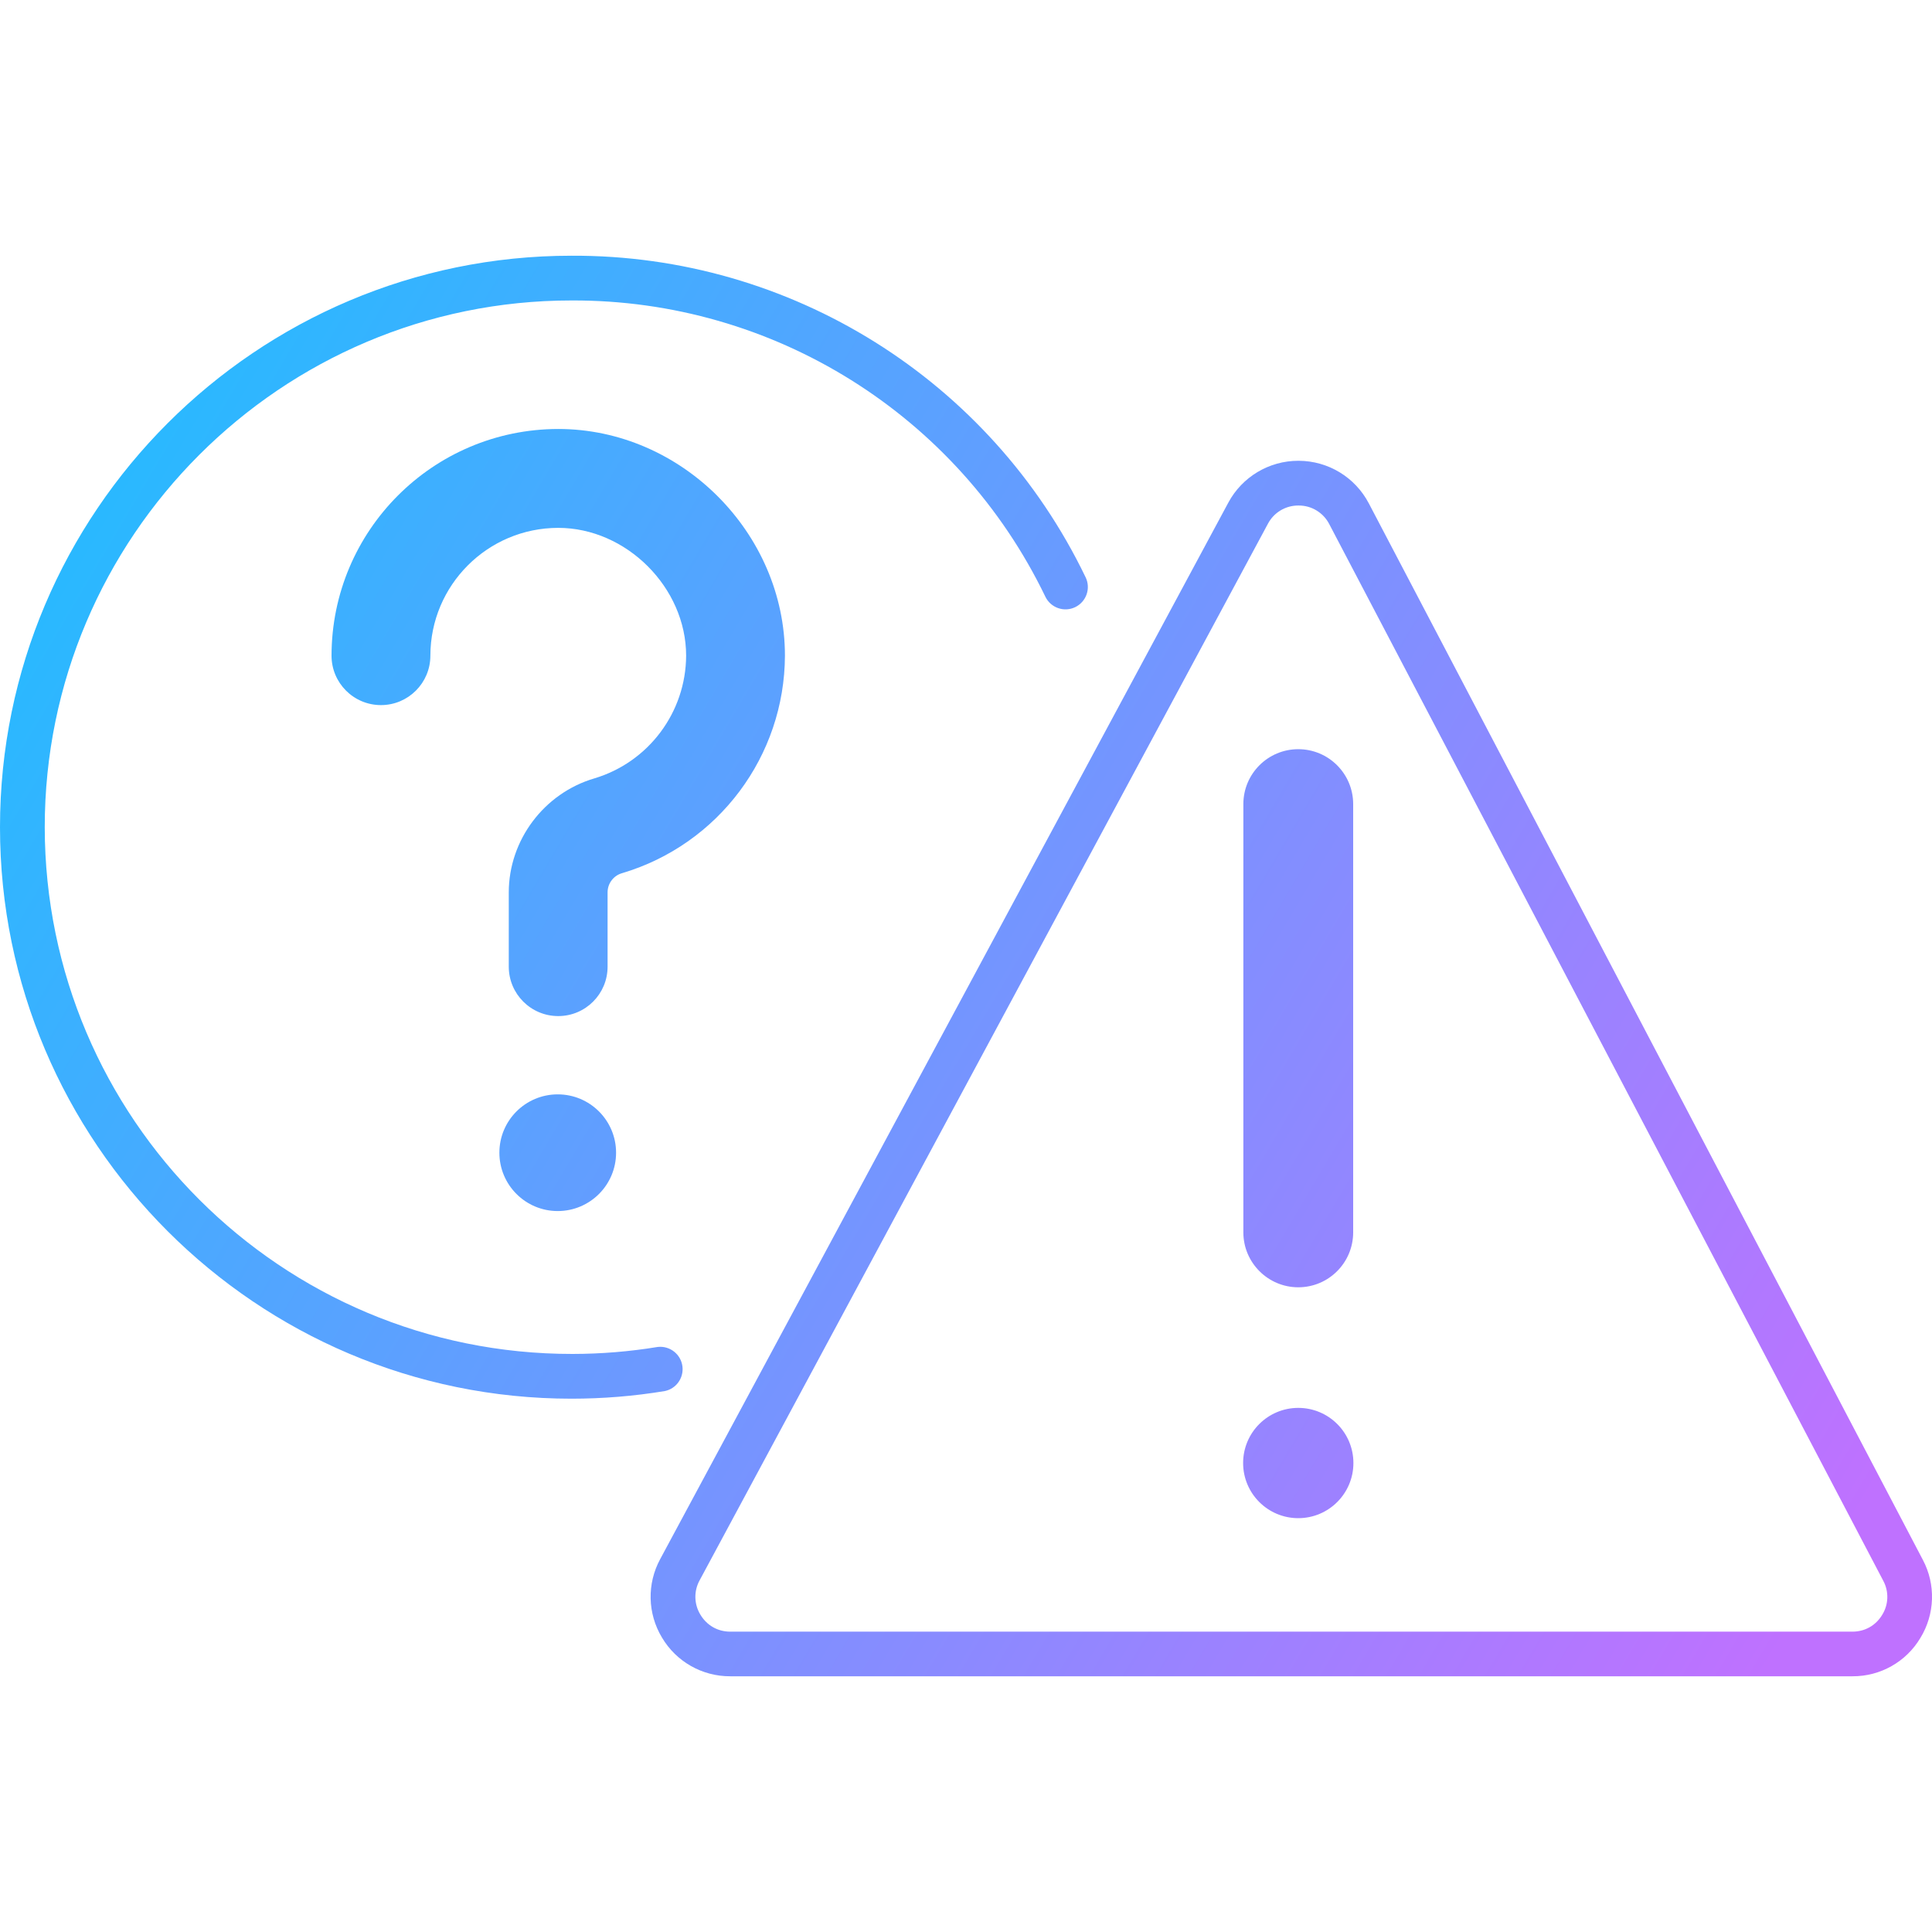 <?xml version="1.0" encoding="utf-8"?>
<svg version="1.1" id="Layer_1" xmlns="http://www.w3.org/2000/svg" xmlns:xlink="http://www.w3.org/1999/xlink" x="0px" y="0px"
	 viewBox="0 0 50 50" style="enable-background:new 0 0 50 50;" xml:space="preserve">
<style type="text/css">
	.st0{fill-rule:evenodd;clip-rule:evenodd;fill:url(#SVGID_1_);}
	.st1{fill:url(#SVGID_2_);}
	.st2{fill:url(#SVGID_3_);}
	.st3{fill:url(#SVGID_4_);}
	.st4{fill:url(#SVGID_5_);}
	.st5{fill:url(#SVGID_6_);}
</style>
<g>

		<linearGradient id="SVGID_1_" gradientUnits="userSpaceOnUse" x1="-5.804" y1="-39.902" x2="43.541" y2="-68.989" gradientTransform="matrix(1 0 0 -1 0 -22)">
		<stop  offset="0" style="stop-color:#1CBFFF"/>
		<stop  offset="1" style="stop-color:#BF71FF"/>
	</linearGradient>
	<circle class="st0" cx="14.434" cy="29.832" r="1.51"/>

		<linearGradient id="SVGID_2_" gradientUnits="userSpaceOnUse" x1="-0.776" y1="-31.371" x2="48.57" y2="-60.458" gradientTransform="matrix(1 0 0 -1 0 -22)">
		<stop  offset="0" style="stop-color:#1CBFFF"/>
		<stop  offset="1" style="stop-color:#BF71FF"/>
	</linearGradient>
	<path class="st1" d="M14.446,26.296c-0.706,0-1.279-0.573-1.279-1.279l0,0v-1.921c0-1.354,0.913-2.569,2.217-2.952
		c1.403-0.421,2.366-1.71,2.373-3.175c0-1.763-1.546-3.308-3.311-3.308c-1.826,0.002-3.306,1.482-3.308,3.308
		c0,0.706-0.573,1.279-1.279,1.279c-0.706,0-1.279-0.573-1.279-1.279c0.003-3.239,2.628-5.863,5.867-5.867
		c3.181,0,5.867,2.688,5.867,5.867c-0.01,2.598-1.719,4.884-4.209,5.627c-0.225,0.061-0.381,0.265-0.381,0.498v1.921
		c0.002,0.705-0.568,1.279-1.273,1.281C14.449,26.296,14.448,26.296,14.446,26.296z"/>

		<linearGradient id="SVGID_3_" gradientUnits="userSpaceOnUse" x1="0.658" y1="-28.934" x2="50.007" y2="-58.023" gradientTransform="matrix(1 0 0 -1 0 -22)">
		<stop  offset="0" style="stop-color:#1CBFFF"/>
		<stop  offset="1" style="stop-color:#BF71FF"/>
	</linearGradient>
	<path class="st2" d="M33.599,33.315c0.785,0,1.421-0.636,1.421-1.421V20.81c0-0.785-0.636-1.421-1.421-1.421
		c-0.785,0-1.421,0.636-1.421,1.421v11.084C32.178,32.677,32.816,33.315,33.599,33.315z"/>

		<linearGradient id="SVGID_4_" gradientUnits="userSpaceOnUse" x1="-4.377" y1="-37.479" x2="44.971" y2="-66.566" gradientTransform="matrix(1 0 0 -1 0 -22)">
		<stop  offset="0" style="stop-color:#1CBFFF"/>
		<stop  offset="1" style="stop-color:#BF71FF"/>
	</linearGradient>
	<path class="st3" d="M33.599,36.436c-0.788,0-1.427,0.639-1.427,1.427s0.639,1.427,1.427,1.427l0,0
		c0.788,0,1.427-0.639,1.427-1.427S34.388,36.436,33.599,36.436z"/>

		<linearGradient id="SVGID_5_" gradientUnits="userSpaceOnUse" x1="-1.807" y1="-33.117" x2="47.541" y2="-62.204" gradientTransform="matrix(1 0 0 -1 0 -22)">
		<stop  offset="0" style="stop-color:#1CBFFF"/>
		<stop  offset="1" style="stop-color:#BF71FF"/>
	</linearGradient>
	<path class="st4" d="M47.942,43.382H18.899c-0.725,0.003-1.398-0.378-1.767-1.002c-0.375-0.621-0.392-1.394-0.046-2.031
		l14.703-27.341c0.358-0.667,1.055-1.084,1.813-1.083h0.01c0.763,0.004,1.458,0.425,1.813,1.102l14.338,27.341
		c0.338,0.637,0.314,1.406-0.063,2.021C49.332,43.008,48.663,43.386,47.942,43.382z M33.604,13.083
		c-0.332-0.003-0.638,0.18-0.792,0.475L18.107,40.897c-0.154,0.278-0.147,0.618,0.019,0.89c0.167,0.279,0.448,0.44,0.773,0.44H47.94
		c0.323,0,0.604-0.158,0.771-0.435c0.167-0.268,0.177-0.605,0.027-0.883L34.401,13.564c-0.153-0.297-0.46-0.484-0.794-0.481
		C33.608,13.083,33.604,13.083,33.604,13.083z M32.299,13.283h0.006H32.299z"/>

		<linearGradient id="SVGID_6_" gradientUnits="userSpaceOnUse" x1="-2.022" y1="-33.486" x2="47.326" y2="-62.572" gradientTransform="matrix(1 0 0 -1 0 -22)">
		<stop  offset="0" style="stop-color:#1CBFFF"/>
		<stop  offset="1" style="stop-color:#BF71FF"/>
	</linearGradient>
	<path class="st5" d="M14.79,36.198C6.636,36.198,0,29.565,0,21.408s6.636-14.79,14.79-14.79c5.669-0.024,10.846,3.214,13.305,8.321
		c0.14,0.287,0.02,0.633-0.267,0.773c-0.287,0.14-0.633,0.02-0.773-0.267c-2.269-4.706-7.041-7.69-12.265-7.669
		c-7.517,0-13.632,6.115-13.632,13.632c0.008,7.537,6.124,13.64,13.661,13.632c0.738-0.001,1.474-0.061,2.202-0.181
		c0.318-0.036,0.605,0.192,0.641,0.509c0.034,0.296-0.162,0.57-0.454,0.632C16.41,36.132,15.601,36.198,14.79,36.198z"/>
</g>
</svg>
